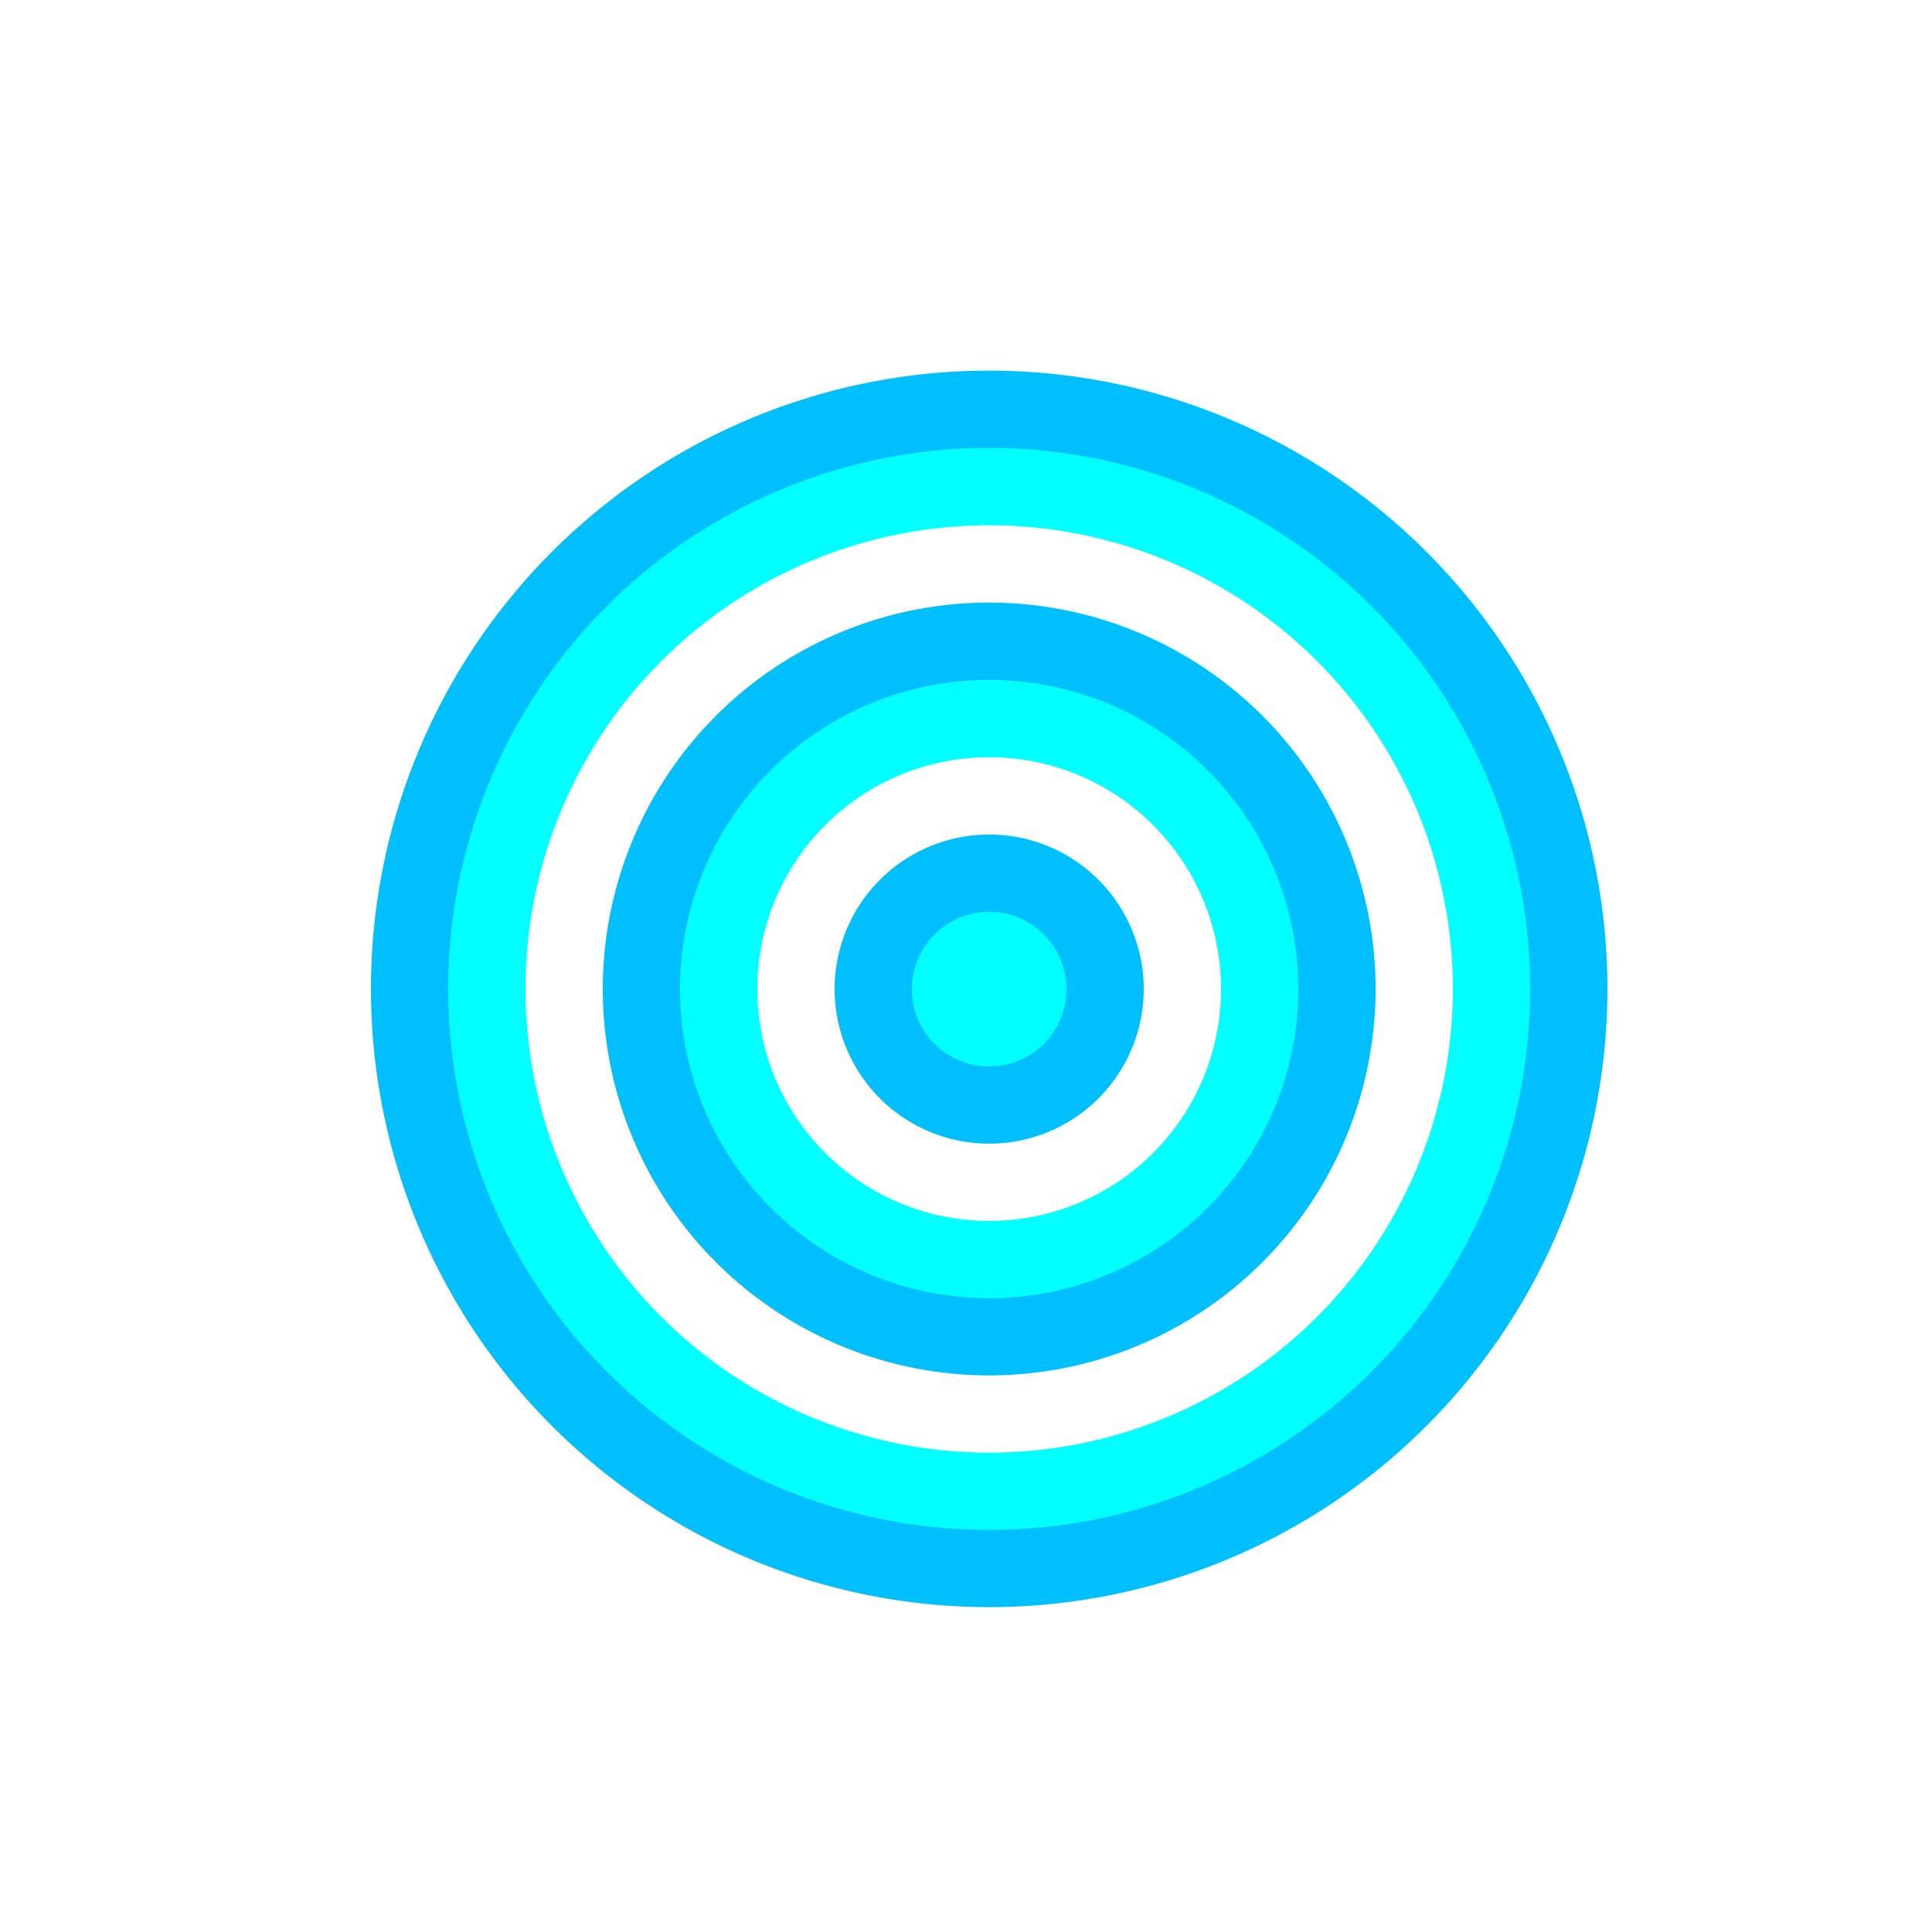 <!--

Generated by DrawGPT.
Free, open source, AI generated images in SVG, PNG, and HTML Canvas format.
https://drawgpt.ai

Created: 2023-12-16T00:41:53.351Z
Link: https://drawgpt.ai/prompt/132590/

-->
<svg xmlns="http://www.w3.org/2000/svg" xmlns:xlink="http://www.w3.org/1999/xlink" width="500" height="500"><defs><linearGradient id="c2s_1" x1="0px" x2="0px" y1="0px" y2="512px" gradientUnits="userSpaceOnUse"/></defs><g><rect fill="url(#c2s_1)" stroke="none" x="0" y="0" width="512" height="512"/><path fill="#ffffff" stroke="none" paint-order="stroke fill markers" d=" M 436 256 A 180 180 0 1 1 436 255.82"/><path fill="#00bfff" stroke="none" paint-order="stroke fill markers" d=" M 416 256 A 160 160 0 1 1 416 255.84"/><path fill="#00ffff" stroke="none" paint-order="stroke fill markers" d=" M 396 256 A 140 140 0 1 1 396 255.86"/><path fill="#ffffff" stroke="none" paint-order="stroke fill markers" d=" M 376 256 A 120 120 0 1 1 376 255.88"/><path fill="#00bfff" stroke="none" paint-order="stroke fill markers" d=" M 356 256 A 100 100 0 1 1 356 255.9"/><path fill="#00ffff" stroke="none" paint-order="stroke fill markers" d=" M 336 256 A 80 80 0 1 1 336 255.92"/><path fill="#ffffff" stroke="none" paint-order="stroke fill markers" d=" M 316 256 A 60 60 0 1 1 316 255.94"/><path fill="#00bfff" stroke="none" paint-order="stroke fill markers" d=" M 296 256 A 40 40 0 1 1 296 255.96"/><path fill="#00ffff" stroke="none" paint-order="stroke fill markers" d=" M 276 256 A 20 20 0 1 1 276 255.98"/></g></svg>